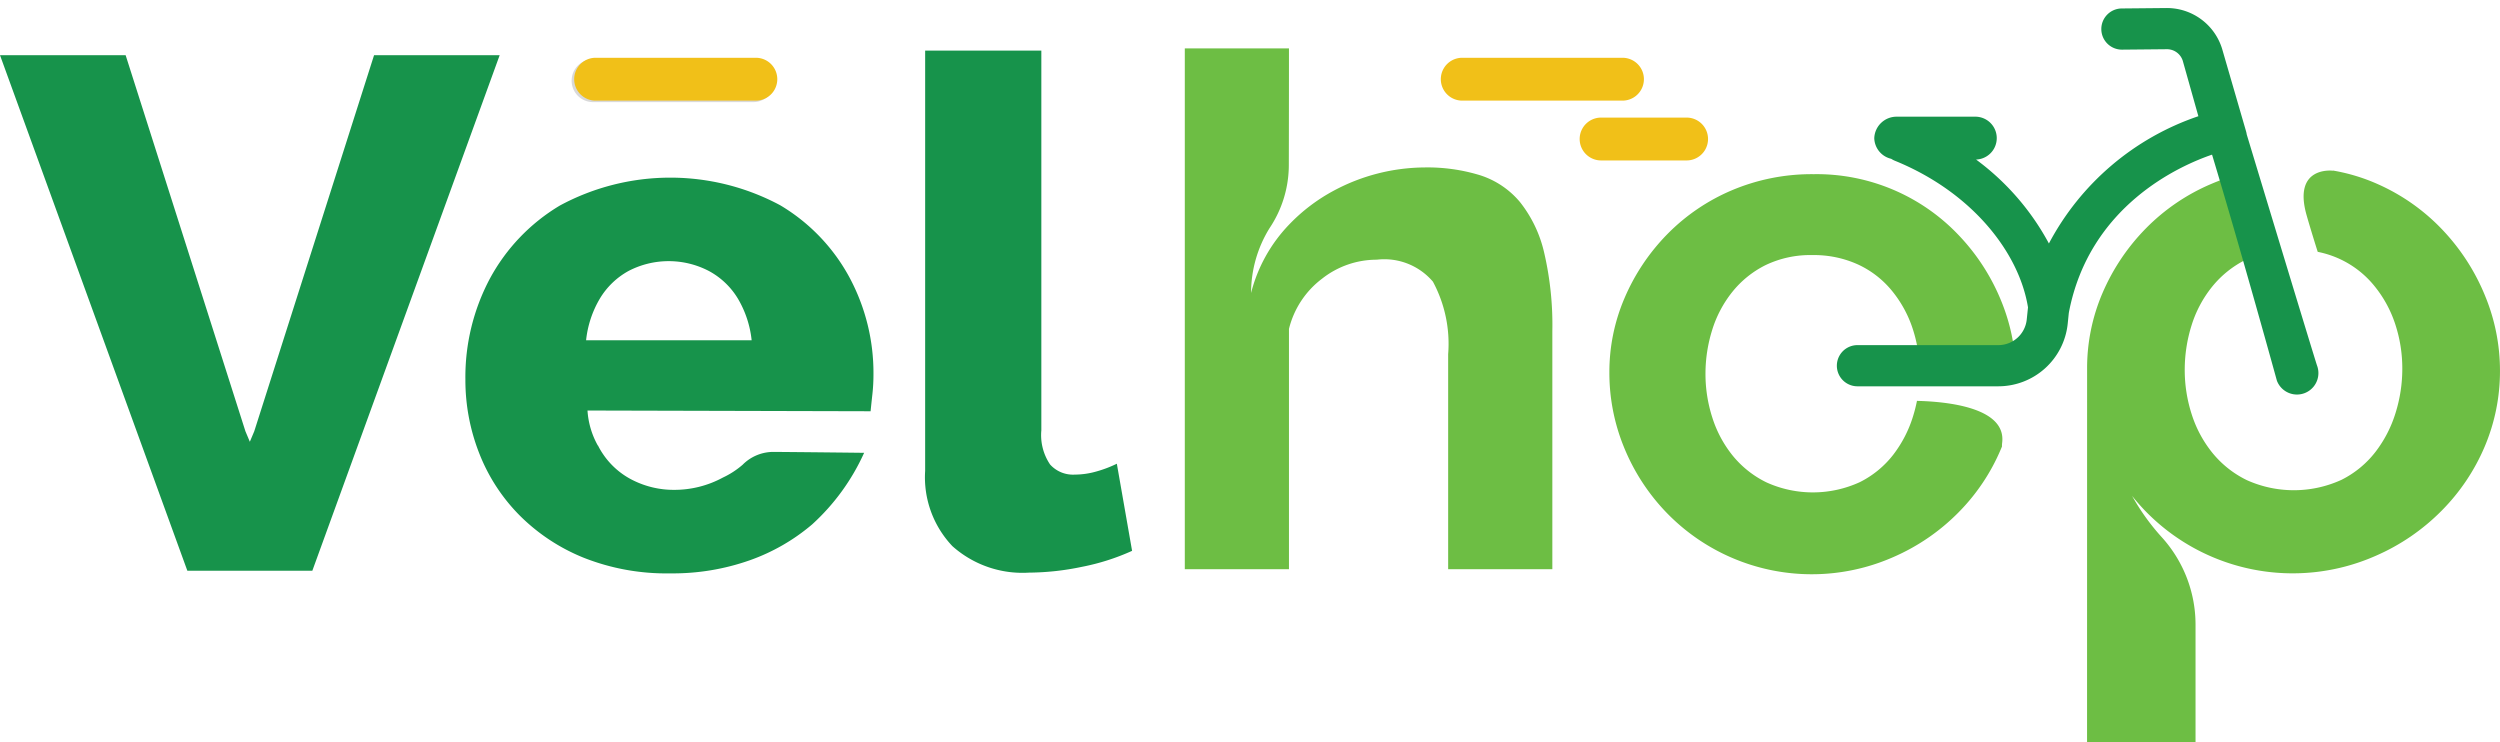 <svg xmlns="http://www.w3.org/2000/svg" xmlns:xlink="http://www.w3.org/1999/xlink" width="140" height="41.556" viewBox="0 0 140 41.556">
  <defs>
    <clipPath id="clip-path">
      <rect id="Rectangle_1" data-name="Rectangle 1" width="140" height="41.556" fill="none"/>
    </clipPath>
  </defs>
  <g id="Groupe_1" data-name="Groupe 1" clip-path="url(#clip-path)">
    <path id="Tracé_21" data-name="Tracé 21" d="M506.756,52.576v-.063a10.646,10.646,0,0,1,.868-4.253,11.786,11.786,0,0,1,2.424-3.607,11.359,11.359,0,0,1,3.684-2.5,10.843,10.843,0,0,1,1.068-.393l1.4,4.41a4.807,4.807,0,0,0-.554.235,5.646,5.646,0,0,0-1.9,1.528A6.548,6.548,0,0,0,512.6,50.1a8.29,8.29,0,0,0-.377,2.473,8.073,8.073,0,0,0,.393,2.5,6.608,6.608,0,0,0,1.163,2.158A5.685,5.685,0,0,0,515.7,58.75,6.408,6.408,0,0,0,521,58.734a5.525,5.525,0,0,0,1.9-1.559,6.91,6.91,0,0,0,1.13-2.189,8.292,8.292,0,0,0,.377-2.473,7.928,7.928,0,0,0-.393-2.489,6.656,6.656,0,0,0-1.179-2.158,5.434,5.434,0,0,0-1.932-1.5,5.514,5.514,0,0,0-1.233-.4c-.174-.55-.433-1.384-.623-2.054-.789-2.78,1.479-2.489,1.479-2.489v-.009a10.485,10.485,0,0,1,2.555.782,11.282,11.282,0,0,1,3.635,2.6,11.863,11.863,0,0,1,2.342,3.67,10.992,10.992,0,0,1,.819,4.143,10.816,10.816,0,0,1-.852,4.253,11.4,11.4,0,0,1-2.423,3.607,11.808,11.808,0,0,1-3.684,2.52,11.5,11.5,0,0,1-13-2.614q-.34-.362-.645-.744a12.558,12.558,0,0,0,1.645,2.295,7.29,7.29,0,0,1,1.91,4.919v6.577h-6.075Z" transform="translate(-389.878 -31.863)" fill="#6dbe44" fill-rule="evenodd"/>
    <path id="Tracé_22" data-name="Tracé 22" d="M412.75,57.537q-.03.075-.062.149a11.24,11.24,0,0,1-2.386,3.555,11.63,11.63,0,0,1-3.627,2.484,11.318,11.318,0,0,1-12.8-2.577,11.511,11.511,0,0,1-2.305-3.6,11,11,0,0,1-.806-4.145,10.5,10.5,0,0,1,.855-4.192A11.62,11.62,0,0,1,394,45.655a11.184,11.184,0,0,1,3.628-2.468,11.476,11.476,0,0,1,4.579-.9,10.961,10.961,0,0,1,8.206,3.509,11.7,11.7,0,0,1,2.305,3.617,10.991,10.991,0,0,1,.754,3.031c-.3.548-1.567.478-1.567.478l-3.78,0a7.757,7.757,0,0,0-.373-1.974,6.563,6.563,0,0,0-1.161-2.127,5.35,5.35,0,0,0-1.9-1.475,5.942,5.942,0,0,0-2.547-.528,5.786,5.786,0,0,0-2.628.559,5.557,5.557,0,0,0-1.87,1.506,6.456,6.456,0,0,0-1.129,2.143,8.186,8.186,0,0,0-.371,2.437,7.969,7.969,0,0,0,.387,2.468,6.516,6.516,0,0,0,1.145,2.127,5.592,5.592,0,0,0,1.886,1.49,6.3,6.3,0,0,0,5.224-.015A5.439,5.439,0,0,0,406.659,58a6.814,6.814,0,0,0,1.112-2.158,8.321,8.321,0,0,0,.218-.86c1.672.039,5.015.364,4.771,2.348a1.106,1.106,0,0,0-.009.21" transform="translate(-300.639 -32.533)" fill="#6dbe44"/>
    <path id="Tracé_66" data-name="Tracé 66" d="M518.784,129.857a1.119,1.119,0,0,0-.01.21" transform="translate(-379.911 -105.063)" fill="#6dbe44"/>
    <path id="Tracé_23" data-name="Tracé 23" d="M302.426,40.918V28.878a7.34,7.34,0,0,0-.854-4.062,3.576,3.576,0,0,0-3.145-1.229,4.943,4.943,0,0,0-3.062,1.063,5.028,5.028,0,0,0-1.854,2.812V40.918h-5.833V11.755h5.833s0,3.9-.008,6.53a6.353,6.353,0,0,1-1.081,3.538,6.9,6.9,0,0,0-1.033,3.627,8.582,8.582,0,0,1,2.111-3.809,9.984,9.984,0,0,1,2.532-1.926,10.889,10.889,0,0,1,5.062-1.294,10.042,10.042,0,0,1,3.125.438,4.829,4.829,0,0,1,2.229,1.5,7.1,7.1,0,0,1,1.354,2.833,17.868,17.868,0,0,1,.458,4.4V40.918Z" transform="translate(-221.329 -9.044)" fill="#6dbe44"/>
    <path id="Union_1" data-name="Union 1" d="M17.037,28.87H10.491L0,0H7.035l6.709,21.063.247.586.247-.586L20.948,0h7.034L17.491,28.87Z" transform="translate(0 3.09)" fill="#17934b" stroke="rgba(0,0,0,0)" stroke-miterlimit="10" stroke-width="1"/>
    <path id="Tracé_26" data-name="Tracé 26" d="M224.64,12.279h6.506V33.545a2.943,2.943,0,0,0,.488,1.911,1.722,1.722,0,0,0,1.382.569,4.44,4.44,0,0,0,1.24-.183,6.638,6.638,0,0,0,1.118-.427l.854,4.879a12.648,12.648,0,0,1-2.806.895,14.82,14.82,0,0,1-2.968.325,5.893,5.893,0,0,1-4.29-1.484,5.6,5.6,0,0,1-1.525-4.209Z" transform="translate(-172.831 -9.447)" fill="#17934b"/>
    <path id="Tracé_27" data-name="Tracé 27" d="M139.992,16.779h8.973a1.2,1.2,0,1,0,0-2.4h-8.973a1.2,1.2,0,0,0,0,2.4" transform="translate(-106.781 -11.06)" fill="#d9d9d9" fill-rule="evenodd"/>
    <path id="Tracé_28" data-name="Tracé 28" d="M140.6,16.418h8.973a1.2,1.2,0,0,0,0-2.4H140.6a1.2,1.2,0,0,0,0,2.4" transform="translate(-107.245 -10.783)" fill="#f1c018" fill-rule="evenodd"/>
    <path id="Tracé_29" data-name="Tracé 29" d="M351.022,16.418H360a1.2,1.2,0,0,0,0-2.4h-8.973a1.2,1.2,0,0,0,0,2.4" transform="translate(-269.141 -10.783)" fill="#f1c018" fill-rule="evenodd"/>
    <path id="Tracé_30" data-name="Tracé 30" d="M384.754,30.944h4.789a1.2,1.2,0,1,0,0-2.4h-4.789a1.2,1.2,0,0,0,0,2.4" transform="translate(-295.093 -21.959)" fill="#f1c018" fill-rule="evenodd"/>
    <path id="Tracé_31" data-name="Tracé 31" d="M459,19.726l-.06.586a3.908,3.908,0,0,1-3.887,3.507h-7.888a1.153,1.153,0,0,1,0-2.306h7.888a1.6,1.6,0,0,0,1.593-1.437l.07-.677c-.494-3.058-3.116-6.444-7.455-8.211a1.158,1.158,0,0,1-.206-.109,1.22,1.22,0,0,1-.948-1.158,1.25,1.25,0,0,1,1.292-1.2h4.324a1.2,1.2,0,1,1,.085,2.4,14.168,14.168,0,0,1,4.079,4.7,14.86,14.86,0,0,1,8.37-7.127L465.386,5.6a.929.929,0,0,0-.9-.658l-2.5.024a1.153,1.153,0,0,1-.022-2.306l2.5-.024a3.235,3.235,0,0,1,3.125,2.293l1.335,4.6a1.185,1.185,0,0,1,.041.187c3.87,12.785,3.936,12.938,3.936,12.938a1.2,1.2,0,1,1-2.247.85s-1.951-7.082-3.631-12.658c-1.814.621-6.866,2.86-8.015,8.826q0,.023-.01.045" transform="translate(-343.148 -2.186)" fill="#17934b" fill-rule="evenodd"/>
    <path id="Tracé_32" data-name="Tracé 32" d="M119.79,52.241h9.271a5.745,5.745,0,0,0-.773-2.338,4.239,4.239,0,0,0-1.626-1.545,4.872,4.872,0,0,0-4.493,0,4.282,4.282,0,0,0-1.606,1.545,5.749,5.749,0,0,0-.773,2.338m.667,5.893a4.046,4.046,0,0,0,.289.491,4.354,4.354,0,0,0,1.728,1.484,5.1,5.1,0,0,0,2.236.508,5.693,5.693,0,0,0,2.745-.691,4.737,4.737,0,0,0,1.1-.714,2.425,2.425,0,0,1,1.753-.72c1.85.013,5.052.051,5.052.051a12.177,12.177,0,0,1-2.908,4.006,11.1,11.1,0,0,1-3.5,2.013,12.95,12.95,0,0,1-4.452.732,12.576,12.576,0,0,1-4.839-.874,10.762,10.762,0,0,1-3.6-2.379,10.192,10.192,0,0,1-2.257-3.477,11.212,11.212,0,0,1-.773-4.127,11.731,11.731,0,0,1,1.362-5.632,10.659,10.659,0,0,1,3.924-4.107,13.019,13.019,0,0,1,12.341-.02,10.487,10.487,0,0,1,3.883,4.046,11.3,11.3,0,0,1,1.342,5.428,10.078,10.078,0,0,1-.061,1.118q-.06.542-.1.945l-15.853-.041a4.6,4.6,0,0,0,.578,1.96Z" transform="translate(-86.969 -33.185)" fill="#17934b"/>
  </g>
</svg>
